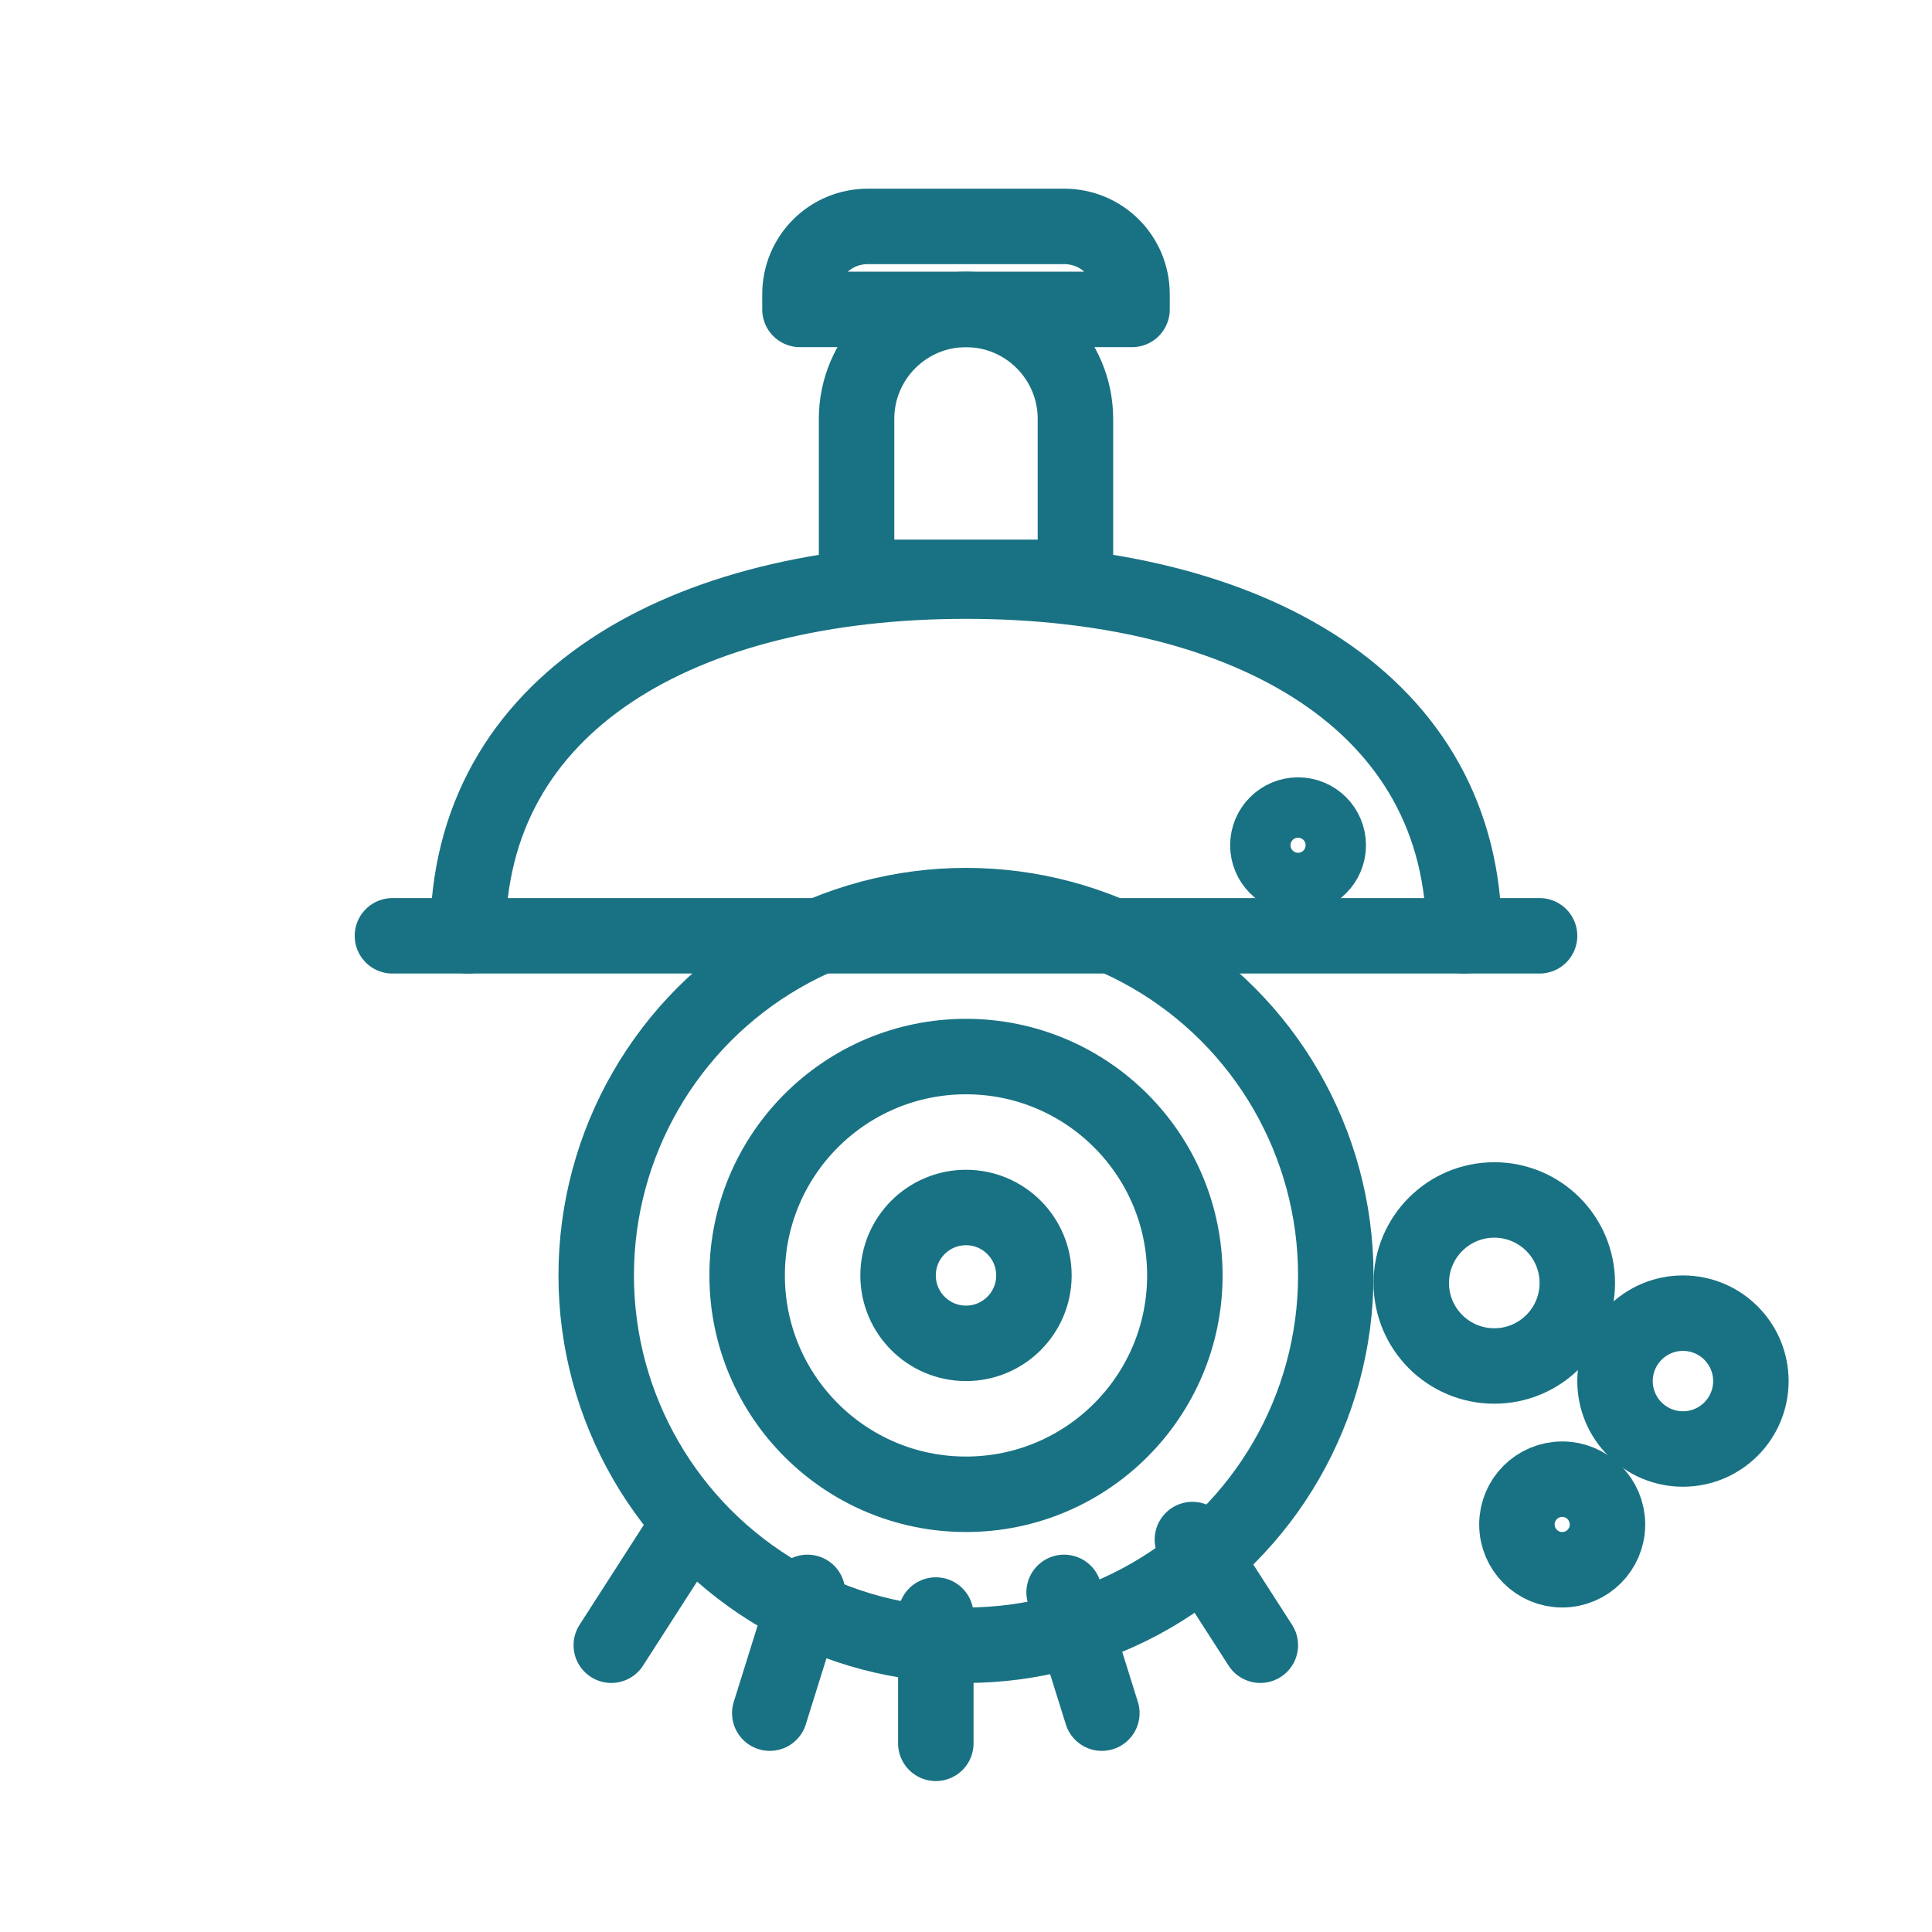 <svg xmlns="http://www.w3.org/2000/svg" viewBox="0 0 512 512"><defs><style>      .line { fill: none; stroke: #197283; stroke-width: 20; stroke-linecap: round; stroke-linejoin: round; }    </style></defs><path class="line" d="M256 82c-16 0-29 13-29 29v42h58v-42c0-16-13-29-29-29z"></path><path class="line" d="M230 60h52c10 0 18 8 18 18v4h-88v-4c0-10 8-18 18-18z"></path><path class="line" d="M124 248c0-62 57-94 132-94s132 32 132 94"></path><path class="line" d="M104 248h304"></path><circle class="line" cx="256" cy="338" r="98"></circle><circle class="line" cx="256" cy="338" r="58"></circle><circle class="line" cx="256" cy="338" r="18"></circle><path class="line" d="M180 408l-18 28"></path><path class="line" d="M214 422l-10 32"></path><path class="line" d="M248 428v34"></path><path class="line" d="M282 422l10 32"></path><path class="line" d="M316 408l18 28"></path><circle class="line" cx="344" cy="224" r="8"></circle><circle class="line" cx="396" cy="340" r="22"></circle><circle class="line" cx="446" cy="366" r="18"></circle><circle class="line" cx="414" cy="404" r="12"></circle></svg>
